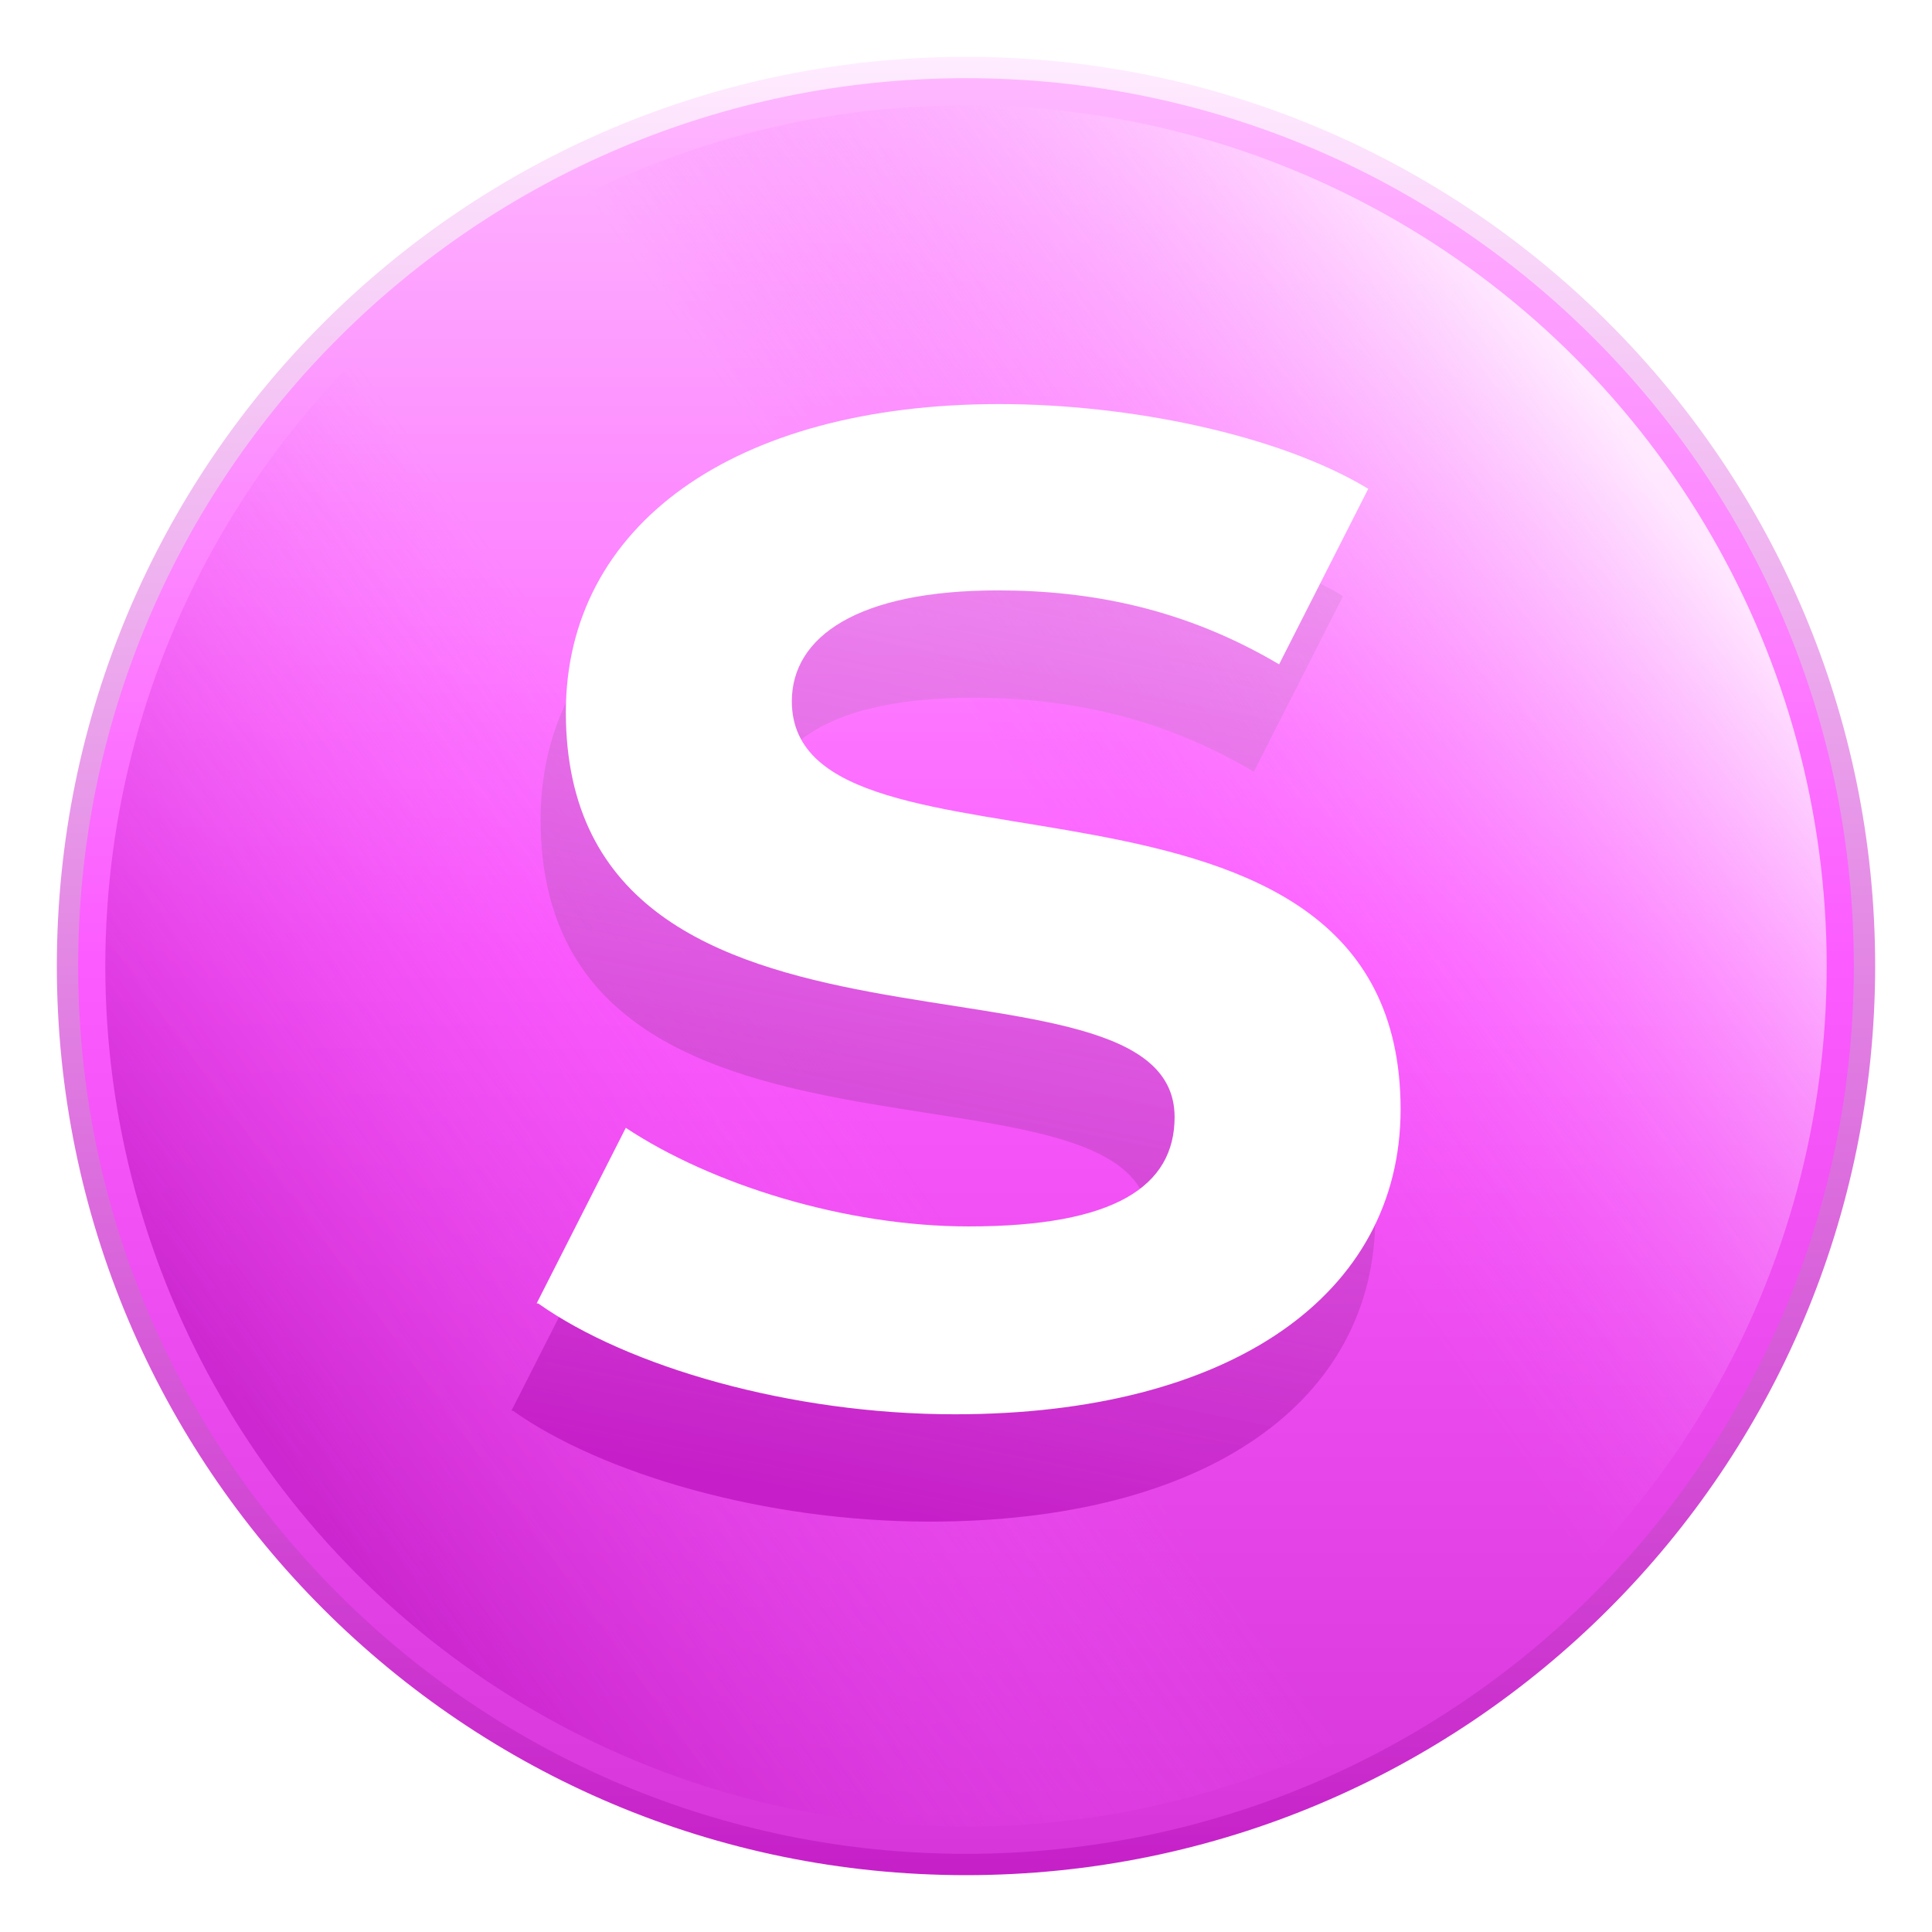 <svg width="34" height="34" viewBox="0 0 34 34" fill="none" xmlns="http://www.w3.org/2000/svg">
<path d="M32.812 17C32.812 25.733 25.733 32.812 17 32.812C8.267 32.812 1.188 25.733 1.188 17C1.188 8.267 8.267 1.188 17 1.188C25.733 1.188 32.812 8.267 32.812 17Z" fill="url(#paint0_linear_26956_137189)" stroke="url(#paint1_linear_26956_137189)" stroke-width="0.375"/>
<g opacity="0.8" filter="url(#filter0_f_26956_137189)">
<circle cx="17" cy="17" r="15.147" fill="url(#paint2_linear_26956_137189)"/>
</g>
<g opacity="0.8" filter="url(#filter1_f_26956_137189)">
<circle cx="17" cy="17" r="15.147" transform="rotate(-180 17 17)" fill="url(#paint3_linear_26956_137189)"/>
</g>
<path d="M9 24.827L10.569 21.737C12.084 22.74 14.437 23.471 16.602 23.471C19.172 23.471 20.227 22.767 20.227 21.547C20.227 18.241 9.514 21.358 9.514 14.42C9.514 11.141 12.463 9 17.143 9C19.442 9 22.066 9.542 23.635 10.491L22.066 13.58C20.416 12.604 18.766 12.279 17.116 12.279C14.654 12.279 13.491 13.092 13.491 14.23C13.491 17.753 24.203 14.61 24.203 21.412C24.203 24.664 21.227 26.778 16.358 26.778C13.464 26.778 10.596 25.938 9.027 24.827H9Z" fill="url(#paint4_linear_26956_137189)"/>
<g filter="url(#filter2_di_26956_137189)">
<path d="M9.444 23.938L11.013 20.848C12.528 21.851 14.882 22.583 17.046 22.583C19.616 22.583 20.671 21.878 20.671 20.659C20.671 17.352 9.958 20.469 9.958 13.531C9.958 10.252 12.907 8.111 17.587 8.111C19.886 8.111 22.51 8.653 24.079 9.602L22.51 12.691C20.86 11.715 19.21 11.39 17.56 11.39C15.098 11.39 13.935 12.203 13.935 13.341C13.935 16.864 24.648 13.721 24.648 20.523C24.648 23.775 21.672 25.889 16.802 25.889C13.908 25.889 11.04 25.049 9.471 23.938H9.444Z" fill="white"/>
</g>
<defs>
<filter id="filter0_f_26956_137189" x="0.353" y="0.353" width="33.294" height="33.293" filterUnits="userSpaceOnUse" color-interpolation-filters="sRGB">
<feFlood flood-opacity="0" result="BackgroundImageFix"/>
<feBlend mode="normal" in="SourceGraphic" in2="BackgroundImageFix" result="shape"/>
<feGaussianBlur stdDeviation="0.75" result="effect1_foregroundBlur_26956_137189"/>
</filter>
<filter id="filter1_f_26956_137189" x="0.354" y="0.353" width="33.293" height="33.293" filterUnits="userSpaceOnUse" color-interpolation-filters="sRGB">
<feFlood flood-opacity="0" result="BackgroundImageFix"/>
<feBlend mode="normal" in="SourceGraphic" in2="BackgroundImageFix" result="shape"/>
<feGaussianBlur stdDeviation="0.75" result="effect1_foregroundBlur_26956_137189"/>
</filter>
<filter id="filter2_di_26956_137189" x="1.444" y="0.111" width="31.203" height="33.778" filterUnits="userSpaceOnUse" color-interpolation-filters="sRGB">
<feFlood flood-opacity="0" result="BackgroundImageFix"/>
<feColorMatrix in="SourceAlpha" type="matrix" values="0 0 0 0 0 0 0 0 0 0 0 0 0 0 0 0 0 0 127 0" result="hardAlpha"/>
<feOffset/>
<feGaussianBlur stdDeviation="4"/>
<feComposite in2="hardAlpha" operator="out"/>
<feColorMatrix type="matrix" values="0 0 0 0 0.775 0 0 0 0 0.121 0 0 0 0 0.788 0 0 0 0.42 0"/>
<feBlend mode="normal" in2="BackgroundImageFix" result="effect1_dropShadow_26956_137189"/>
<feBlend mode="normal" in="SourceGraphic" in2="effect1_dropShadow_26956_137189" result="shape"/>
<feColorMatrix in="SourceAlpha" type="matrix" values="0 0 0 0 0 0 0 0 0 0 0 0 0 0 0 0 0 0 127 0" result="hardAlpha"/>
<feOffset dy="-1"/>
<feGaussianBlur stdDeviation="0.5"/>
<feComposite in2="hardAlpha" operator="arithmetic" k2="-1" k3="1"/>
<feColorMatrix type="matrix" values="0 0 0 0 0.994 0 0 0 0 0.729 0 0 0 0 1 0 0 0 0.7 0"/>
<feBlend mode="normal" in2="shape" result="effect2_innerShadow_26956_137189"/>
</filter>
<linearGradient id="paint0_linear_26956_137189" x1="17" y1="1" x2="17" y2="33" gradientUnits="userSpaceOnUse">
<stop stop-color="#FEBAFF"/>
<stop offset="0.5" stop-color="#FC5BFF"/>
<stop offset="1" stop-color="#D535D9"/>
</linearGradient>
<linearGradient id="paint1_linear_26956_137189" x1="17" y1="1" x2="17" y2="33" gradientUnits="userSpaceOnUse">
<stop stop-color="#FFECFF"/>
<stop offset="1" stop-color="#C61FC9"/>
</linearGradient>
<linearGradient id="paint2_linear_26956_137189" x1="2.983" y1="22.991" x2="13.043" y2="15.757" gradientUnits="userSpaceOnUse">
<stop stop-color="#C61FC9"/>
<stop offset="1" stop-color="#FC5BFF" stop-opacity="0"/>
</linearGradient>
<linearGradient id="paint3_linear_26956_137189" x1="2.984" y1="22.991" x2="13.044" y2="15.757" gradientUnits="userSpaceOnUse">
<stop stop-color="white"/>
<stop offset="1" stop-color="#FC5BFF" stop-opacity="0"/>
</linearGradient>
<linearGradient id="paint4_linear_26956_137189" x1="24.203" y1="-8.639" x2="17.11" y2="26.879" gradientUnits="userSpaceOnUse">
<stop stop-color="white" stop-opacity="0"/>
<stop offset="1" stop-color="#C61FC9"/>
</linearGradient>
</defs>
</svg>
